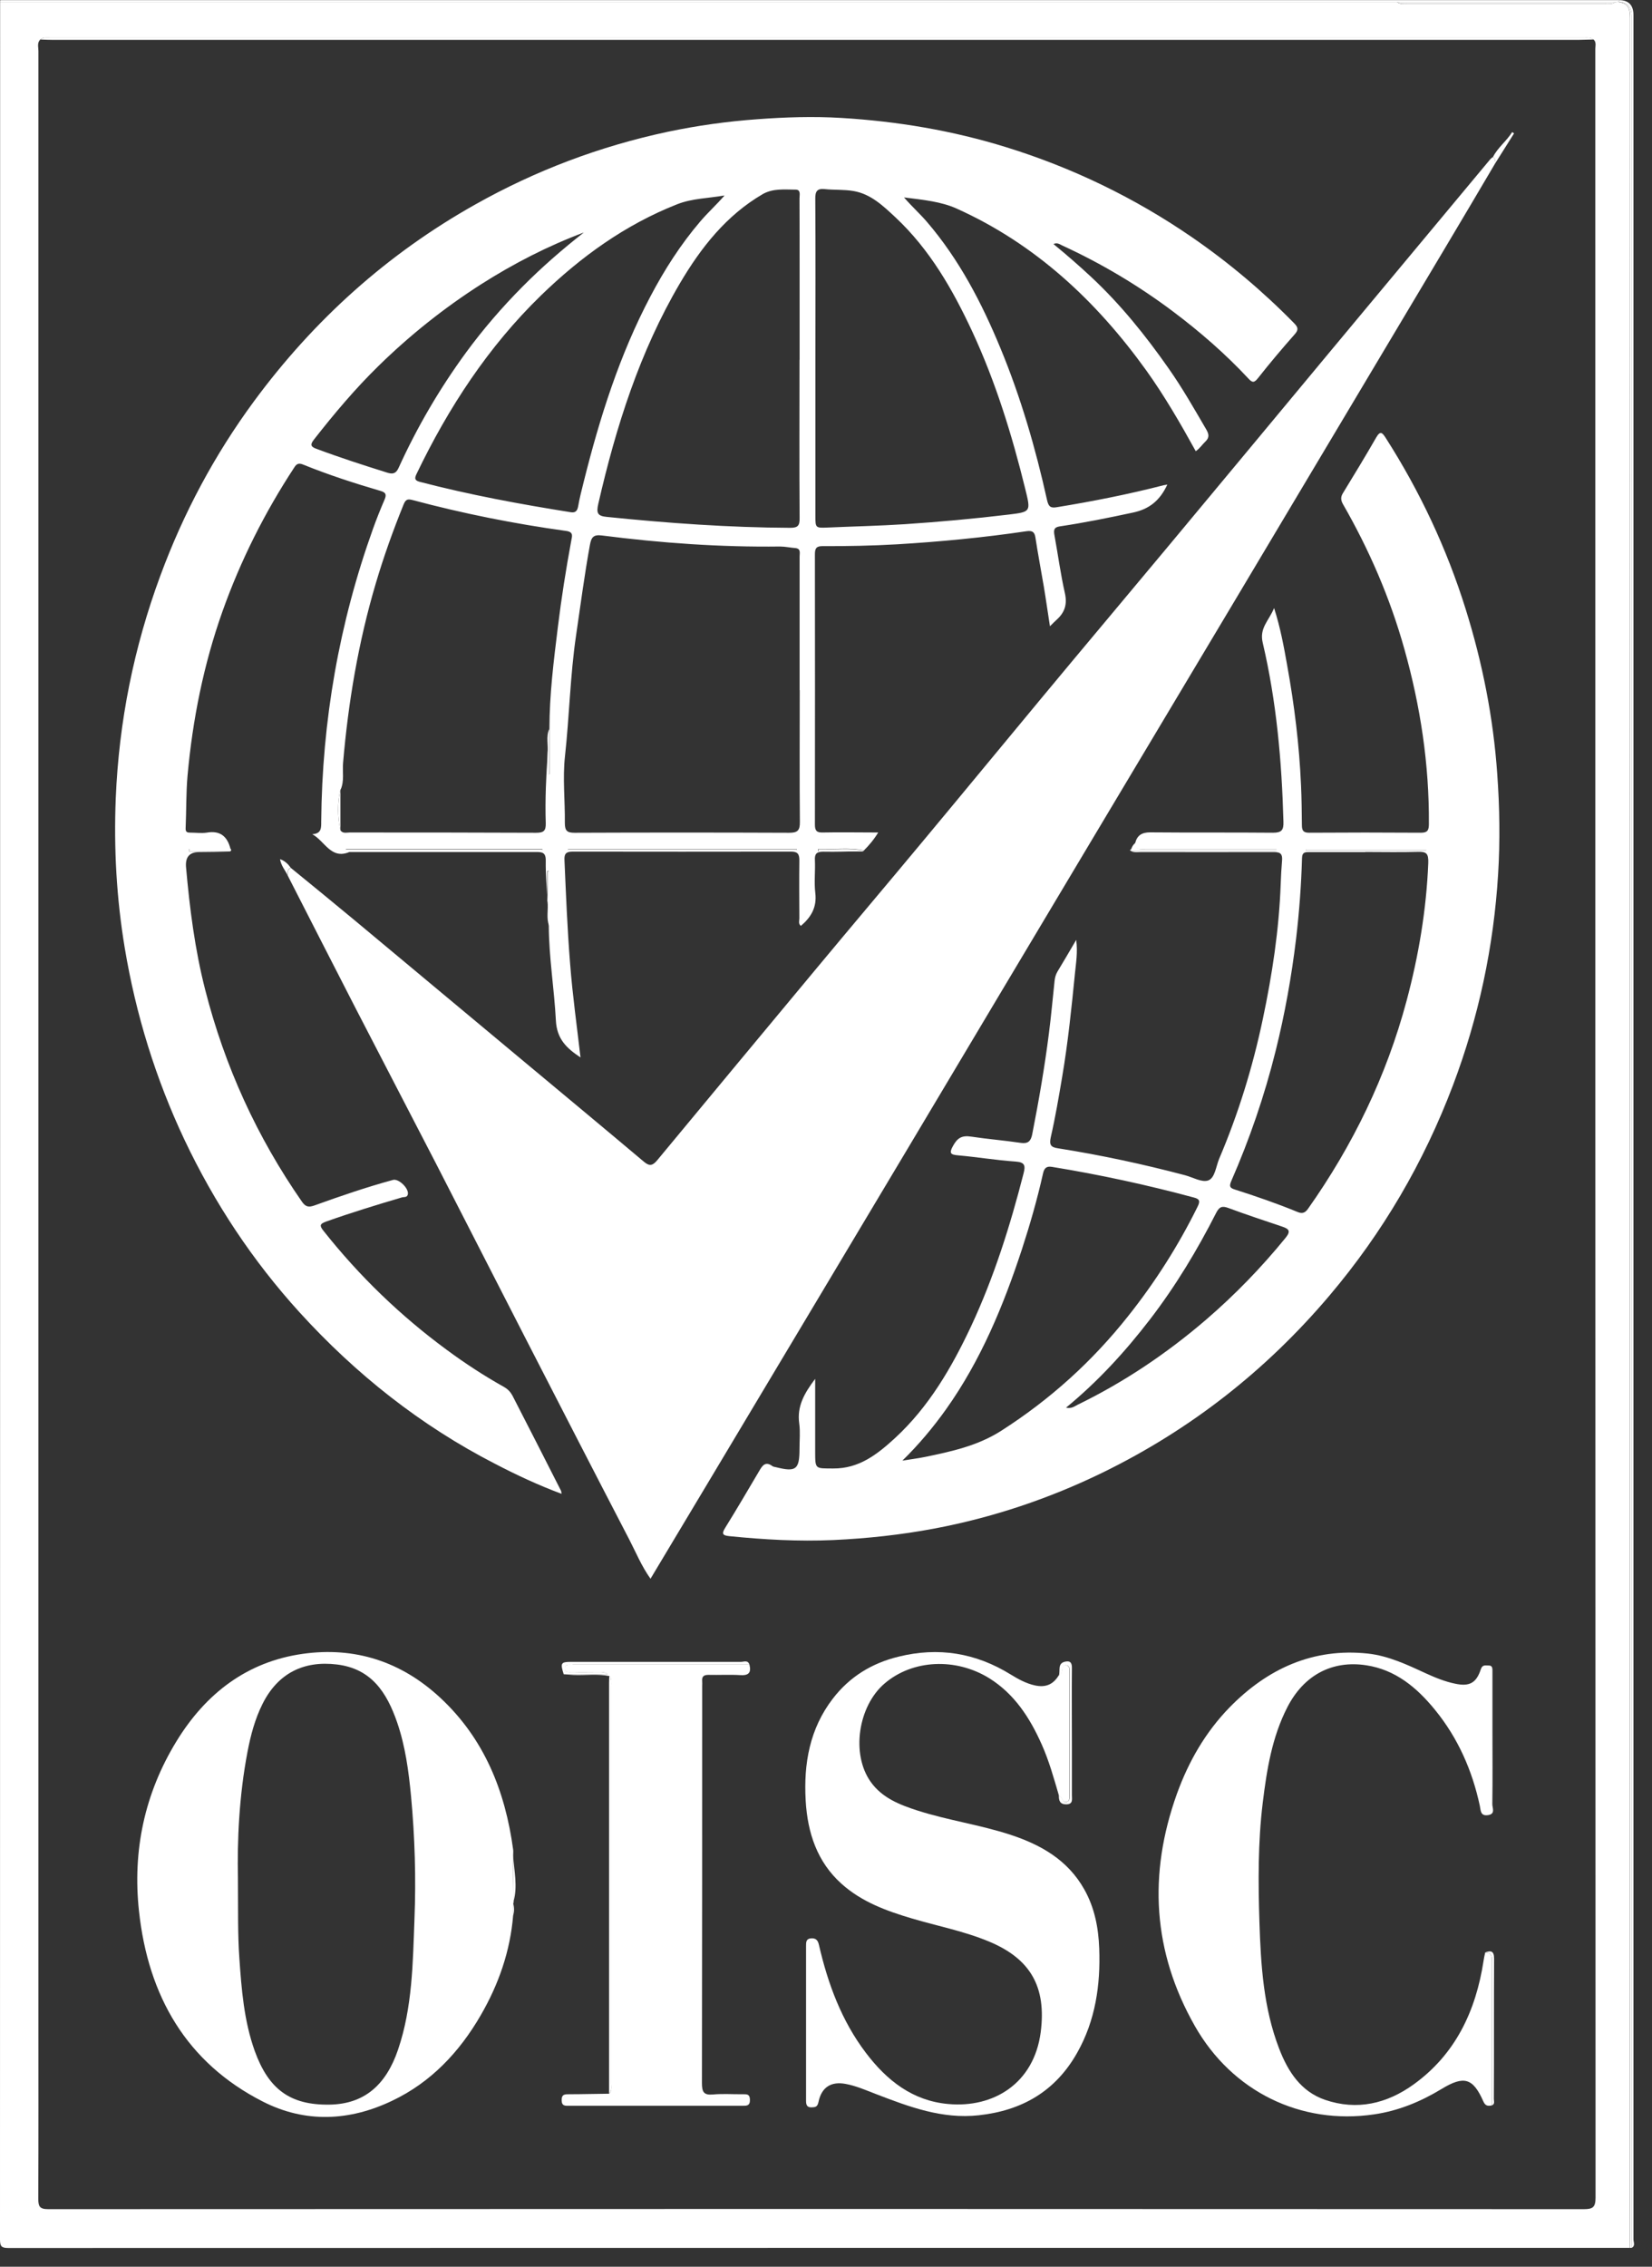 <svg width="70" height="96" viewBox="0 0 70 96" fill="none" xmlns="http://www.w3.org/2000/svg">
<rect x="0" y="0" width="70" height="96" fill="#333333" stroke="none"/>
<path d="M69.065 95.202C46.159 95.202 23.259 95.202 0.353 95.207C0.064 95.207 0 95.141 0 94.844C0.005 63.261 0.005 31.672 0.005 0.088C19.377 0.088 38.749 0.088 58.121 0.088C58.479 0.088 58.838 0.088 59.197 0.088C59.336 0.187 59.491 0.165 59.641 0.165C62.425 0.165 65.204 0.165 67.989 0.165C68.138 0.165 68.299 0.187 68.438 0.093L68.599 0.077V0.093C69.006 0.143 69.07 0.39 69.07 0.775C69.059 32.255 69.059 63.728 69.059 95.207L69.065 95.202ZM67.512 1.672C67.389 1.568 67.244 1.595 67.105 1.595C45.452 1.595 23.805 1.595 2.152 1.595C2.002 1.595 1.842 1.562 1.708 1.672C1.563 1.815 1.628 1.997 1.628 2.156C1.628 29.939 1.628 57.727 1.628 85.51C1.628 88.046 1.633 90.576 1.622 93.112C1.622 93.442 1.676 93.563 2.035 93.563C23.73 93.552 45.426 93.552 67.116 93.563C67.496 93.563 67.608 93.48 67.608 93.068C67.598 62.738 67.598 32.403 67.598 2.074C67.598 1.936 67.651 1.777 67.517 1.667L67.512 1.672Z" fill="white"/>
<path d="M68.599 0.006C69.009 0.006 69.214 0.216 69.214 0.638C69.214 32.04 69.214 63.442 69.214 94.844C69.214 94.96 69.305 95.114 69.139 95.202C69.139 63.701 69.139 32.2 69.139 0.699C69.139 0.284 68.961 0.081 68.604 0.088V0.072C68.604 0.072 68.604 0.028 68.604 0L68.599 0.006Z" fill="white"/>
<path d="M68.604 0.087C68.961 0.08 69.139 0.284 69.139 0.698C69.139 32.199 69.139 63.7 69.139 95.201H69.064C69.064 63.722 69.064 32.249 69.075 0.77C69.075 0.384 69.011 0.137 68.604 0.087Z" fill="white"/>
<path d="M68.599 0.006C68.599 0.006 68.599 0.049 68.599 0.076C68.545 0.076 68.492 0.087 68.438 0.092C65.359 0.092 62.275 0.092 59.197 0.092C58.838 0.092 58.479 0.092 58.12 0.092C38.749 0.092 19.377 0.092 0.005 0.092C0.021 0.06 -0.032 0.006 0.048 0.006C0.15 0.006 0.252 0.006 0.359 0.006H68.604H68.599Z" fill="white"/>
<path d="M67.512 1.672C67.292 1.672 67.078 1.688 66.859 1.688C45.324 1.688 23.784 1.688 2.249 1.688C2.067 1.688 1.89 1.677 1.713 1.672C1.847 1.562 2.008 1.595 2.158 1.595C23.81 1.595 45.458 1.595 67.11 1.595C67.25 1.595 67.394 1.568 67.517 1.672H67.512Z" fill="white"/>
<path d="M59.202 0.088C62.281 0.088 65.365 0.088 68.444 0.088C68.304 0.184 68.149 0.158 67.994 0.158C65.21 0.158 62.431 0.158 59.647 0.158C59.497 0.158 59.336 0.179 59.202 0.083V0.088Z" fill="white"/>
<path d="M63.368 6.897C62.651 8.113 61.933 9.328 61.21 10.539C58.249 15.5 55.288 20.467 52.328 25.428C50.309 28.805 48.29 32.183 46.272 35.56C43.664 39.922 41.062 44.289 38.455 48.657C35.627 53.393 32.795 58.123 29.963 62.859C29.17 64.179 28.378 65.505 27.564 66.863C27.184 66.33 26.954 65.763 26.675 65.224C25.197 62.38 23.73 59.526 22.263 56.671C21 54.212 19.747 51.754 18.483 49.295C17.348 47.095 16.202 44.9 15.067 42.7C14.103 40.824 13.145 38.948 12.187 37.073C12.197 36.952 12.171 36.814 12.326 36.759C13.236 37.502 14.146 38.244 15.046 38.992C17.402 40.956 19.758 42.92 22.113 44.883C23.843 46.325 25.572 47.76 27.291 49.207C27.526 49.405 27.66 49.361 27.842 49.146C30.091 46.434 32.34 43.723 34.594 41.017C36.099 39.207 37.619 37.414 39.124 35.604C40.821 33.569 42.508 31.517 44.2 29.482C45.977 27.342 47.771 25.214 49.549 23.079C51.846 20.324 54.137 17.563 56.434 14.801C58.672 12.112 60.91 9.427 63.148 6.743C63.181 6.705 63.229 6.677 63.266 6.644C63.341 6.71 63.363 6.804 63.368 6.903V6.897Z" fill="white"/>
<path d="M23.2 38.185C23.174 37.607 23.115 37.03 23.125 36.452C23.131 36.094 22.965 36.084 22.702 36.084C20.068 36.084 17.434 36.084 14.805 36.084C14.023 36.414 13.766 35.621 13.231 35.33C13.627 35.308 13.611 35.06 13.611 34.791C13.648 30.528 14.371 26.392 15.806 22.393C15.956 21.975 16.122 21.562 16.299 21.15C16.384 20.941 16.347 20.858 16.127 20.792C15.019 20.468 13.916 20.11 12.845 19.676C12.668 19.604 12.572 19.632 12.47 19.797C11.217 21.705 10.195 23.735 9.424 25.902C8.626 28.152 8.16 30.479 7.946 32.86C7.882 33.592 7.898 34.334 7.866 35.071C7.855 35.253 7.946 35.264 8.069 35.264C8.299 35.264 8.535 35.297 8.76 35.264C9.317 35.165 9.633 35.413 9.766 35.952C9.183 35.952 8.599 35.952 8.016 35.952V36.067H9.734C9.301 36.078 8.862 36.089 8.428 36.089C8.032 36.089 7.85 36.298 7.882 36.716C8.037 38.471 8.257 40.214 8.696 41.925C9.525 45.17 10.891 48.157 12.792 50.891C12.941 51.105 13.065 51.144 13.316 51.056C14.414 50.66 15.522 50.28 16.652 49.972C16.888 49.906 17.321 50.319 17.284 50.572C17.257 50.726 17.128 50.687 17.043 50.709C15.961 51.028 14.88 51.358 13.814 51.738C13.552 51.831 13.53 51.908 13.707 52.128C15.228 54.048 16.968 55.726 18.928 57.167C19.709 57.744 20.518 58.272 21.364 58.745C21.519 58.833 21.631 58.955 21.712 59.103C22.402 60.445 23.088 61.787 23.768 63.129C23.784 63.157 23.784 63.195 23.795 63.267C22.804 62.898 21.878 62.464 20.968 61.991C17.825 60.374 15.083 58.206 12.69 55.577C10.709 53.399 9.086 50.951 7.817 48.273C6.597 45.687 5.756 42.97 5.285 40.143C4.937 38.047 4.819 35.929 4.905 33.806C5.039 30.561 5.67 27.42 6.795 24.379C7.775 21.727 9.092 19.263 10.757 17.002C13.306 13.543 16.422 10.748 20.132 8.664C22.702 7.217 25.422 6.194 28.287 5.583C29.54 5.319 30.803 5.143 32.083 5.05C33.272 4.962 34.46 4.923 35.654 4.995C38.026 5.138 40.355 5.528 42.631 6.233C45.437 7.102 48.06 8.367 50.496 10.039C52.054 11.111 53.5 12.327 54.833 13.686C54.999 13.856 55.037 13.961 54.86 14.159C54.325 14.764 53.805 15.38 53.307 16.012C53.147 16.216 53.066 16.216 52.9 16.034C51.921 14.984 50.85 14.054 49.709 13.196C48.237 12.091 46.663 11.155 44.998 10.391C44.896 10.341 44.794 10.264 44.639 10.336C45.196 10.792 45.726 11.254 46.24 11.733C47.477 12.888 48.537 14.203 49.511 15.594C50.1 16.43 50.603 17.316 51.117 18.196C51.23 18.394 51.251 18.537 51.069 18.708C50.941 18.829 50.844 18.988 50.668 19.109C50.014 17.927 49.35 16.777 48.574 15.693C46.443 12.729 43.852 10.325 40.537 8.834C39.879 8.537 39.135 8.466 38.305 8.361C38.669 8.779 39.001 9.071 39.29 9.412C40.645 10.996 41.597 12.822 42.39 14.742C43.252 16.821 43.878 18.977 44.366 21.177C44.43 21.458 44.516 21.529 44.789 21.48C46.304 21.232 47.814 20.935 49.308 20.55C49.356 20.539 49.404 20.534 49.463 20.523C49.142 21.216 48.681 21.568 47.996 21.711C46.968 21.931 45.94 22.14 44.901 22.294C44.644 22.332 44.644 22.47 44.682 22.679C44.831 23.493 44.939 24.312 45.121 25.116C45.228 25.589 45.121 25.93 44.783 26.238C44.698 26.315 44.617 26.397 44.489 26.524C44.398 25.946 44.323 25.402 44.232 24.857C44.114 24.159 43.98 23.46 43.873 22.761C43.836 22.508 43.718 22.47 43.504 22.497C41.678 22.767 39.847 22.943 38.005 23.053C36.955 23.113 35.906 23.135 34.851 23.13C34.589 23.13 34.53 23.224 34.53 23.477C34.535 27.294 34.535 31.106 34.53 34.923C34.53 35.181 34.605 35.264 34.856 35.258C35.622 35.242 36.388 35.258 37.212 35.258C37.02 35.572 36.822 35.803 36.607 36.017C35.965 35.88 35.317 35.99 34.669 35.957V36.05H36.532C35.981 36.062 35.429 36.084 34.878 36.072C34.61 36.072 34.514 36.155 34.53 36.43C34.551 36.892 34.492 37.36 34.546 37.816C34.621 38.427 34.364 38.85 33.936 39.213C33.818 39.125 33.871 38.999 33.871 38.889C33.866 38.069 33.861 37.255 33.871 36.436C33.871 36.16 33.791 36.067 33.518 36.067C30.434 36.072 27.355 36.072 24.271 36.067C24.003 36.067 23.902 36.144 23.918 36.425C23.982 37.893 24.041 39.367 24.159 40.836C24.26 42.145 24.442 43.438 24.598 44.785C24.009 44.395 23.591 44.004 23.554 43.212C23.484 41.876 23.259 40.55 23.254 39.202C23.254 38.432 23.254 37.662 23.254 36.892H23.184V38.168L23.2 38.185ZM14.425 33.438C14.291 34.015 14.296 34.587 14.425 35.165C14.526 35.313 14.682 35.258 14.816 35.258C17.45 35.258 20.084 35.258 22.713 35.27C23.029 35.27 23.136 35.198 23.125 34.857C23.093 33.872 23.141 32.882 23.206 31.898V32.789H23.281V30.869C23.281 29.417 23.463 27.987 23.639 26.551C23.789 25.325 23.982 24.109 24.207 22.893C24.239 22.712 24.314 22.53 23.987 22.486C21.792 22.184 19.618 21.749 17.477 21.177C17.284 21.128 17.193 21.144 17.107 21.353C16.657 22.459 16.256 23.581 15.918 24.725C15.185 27.2 14.757 29.736 14.537 32.31C14.505 32.684 14.596 33.075 14.435 33.438H14.425ZM33.882 29.23C33.882 28.306 33.882 27.382 33.882 26.458C33.882 25.495 33.882 24.533 33.882 23.57C33.882 23.427 33.946 23.235 33.7 23.212C33.486 23.196 33.266 23.146 33.052 23.146C30.525 23.179 28.008 22.998 25.508 22.679C25.133 22.629 25.053 22.767 24.994 23.091C24.764 24.357 24.598 25.633 24.41 26.909C24.159 28.608 24.127 30.33 23.939 32.035C23.837 32.959 23.945 33.911 23.934 34.851C23.934 35.187 24.03 35.27 24.346 35.27C27.377 35.258 30.407 35.258 33.438 35.27C33.786 35.27 33.898 35.181 33.893 34.813C33.877 32.954 33.887 31.095 33.887 29.23H33.882ZM34.551 15.16C34.551 17.387 34.551 19.621 34.551 21.848C34.551 22.349 34.551 22.365 35.055 22.343C36.152 22.294 37.255 22.272 38.353 22.2C39.82 22.101 41.282 21.969 42.743 21.793C43.686 21.678 43.68 21.672 43.445 20.715C42.883 18.427 42.192 16.188 41.201 14.049C40.366 12.255 39.392 10.561 37.946 9.208C37.427 8.724 36.902 8.218 36.174 8.092C35.772 8.02 35.354 8.053 34.947 8.009C34.621 7.976 34.541 8.103 34.546 8.427C34.562 10.671 34.551 12.91 34.551 15.154V15.16ZM33.882 15.248C33.882 14.01 33.882 12.767 33.882 11.53C33.882 10.49 33.882 9.445 33.877 8.405C33.877 8.262 33.946 8.031 33.711 8.031C33.245 8.031 32.763 7.971 32.324 8.218C30.782 9.115 29.706 10.479 28.811 11.997C27.109 14.89 26.102 18.064 25.353 21.331C25.262 21.727 25.315 21.854 25.711 21.892C28.297 22.156 30.889 22.343 33.486 22.354C33.818 22.354 33.887 22.255 33.882 21.931C33.866 19.703 33.877 17.47 33.877 15.242L33.882 15.248ZM30.696 8.279C30.011 8.4 29.326 8.4 28.688 8.653C26.498 9.516 24.619 10.869 22.927 12.509C20.695 14.676 19.003 17.256 17.648 20.077C17.552 20.275 17.584 20.352 17.787 20.407C19.897 20.957 22.038 21.353 24.185 21.694C24.373 21.722 24.459 21.65 24.496 21.452C24.555 21.106 24.646 20.759 24.732 20.413C25.412 17.69 26.252 15.028 27.564 12.547C28.158 11.419 28.838 10.358 29.663 9.39C29.989 9.005 30.364 8.669 30.696 8.284V8.279ZM24.753 9.841C23.222 10.413 21.765 11.161 20.384 12.041C18.826 13.037 17.38 14.186 16.047 15.49C15.051 16.463 14.157 17.525 13.3 18.62C13.123 18.845 13.182 18.928 13.413 19.01C14.398 19.379 15.405 19.703 16.406 20.017C16.62 20.083 16.77 20.077 16.888 19.819C17.675 18.086 18.633 16.452 19.752 14.923C20.475 13.939 21.273 13.015 22.135 12.146C22.959 11.315 23.832 10.556 24.753 9.835V9.841ZM24.068 35.962V35.995H33.764V35.962H24.068ZM14.655 35.962L14.671 35.995H22.981V35.962H14.655Z" fill="white"/>
<path d="M48.098 35.714C48.183 35.373 48.387 35.252 48.74 35.252C50.475 35.268 52.21 35.252 53.939 35.268C54.309 35.268 54.394 35.153 54.383 34.801C54.314 32.243 54.089 29.707 53.505 27.221C53.355 26.594 53.768 26.291 53.987 25.752C54.26 26.605 54.4 27.386 54.539 28.167C54.844 29.85 55.053 31.539 55.128 33.255C55.154 33.822 55.16 34.388 55.165 34.949C55.165 35.191 55.24 35.268 55.476 35.268C57.055 35.257 58.635 35.257 60.214 35.268C60.509 35.268 60.546 35.136 60.546 34.889C60.562 32.37 60.188 29.911 59.508 27.491C58.903 25.329 58.019 23.288 56.905 21.352C56.809 21.182 56.804 21.044 56.905 20.884C57.382 20.104 57.858 19.322 58.313 18.53C58.49 18.222 58.576 18.327 58.72 18.552C60.166 20.813 61.301 23.228 62.104 25.796C62.816 28.074 63.277 30.395 63.443 32.788C63.545 34.196 63.566 35.609 63.48 37.012C63.293 40.092 62.656 43.079 61.569 45.956C60.327 49.239 58.587 52.21 56.332 54.872C53.634 58.057 50.432 60.554 46.727 62.364C44.446 63.475 42.063 64.272 39.579 64.74C38.171 65.004 36.746 65.158 35.312 65.224C33.834 65.29 32.372 65.207 30.905 65.059C30.632 65.031 30.562 64.971 30.728 64.707C31.216 63.92 31.687 63.117 32.158 62.319C32.297 62.078 32.426 61.868 32.731 62.094C32.768 62.121 32.827 62.127 32.875 62.138C33.732 62.352 33.877 62.242 33.877 61.357C33.877 60.999 33.914 60.636 33.866 60.29C33.764 59.558 34.08 59.008 34.541 58.398C34.541 59.08 34.541 59.685 34.541 60.284C34.541 60.68 34.541 61.076 34.541 61.472C34.541 62.237 34.541 62.188 35.301 62.193C36.404 62.204 37.18 61.588 37.93 60.9C39.359 59.58 40.323 57.925 41.148 56.17C42.117 54.096 42.802 51.918 43.37 49.702C43.455 49.371 43.434 49.223 43.038 49.195C42.224 49.14 41.41 49.003 40.596 48.931C40.286 48.904 40.205 48.849 40.377 48.541C40.559 48.211 40.735 48.073 41.158 48.139C41.849 48.244 42.556 48.299 43.252 48.403C43.557 48.447 43.68 48.337 43.739 48.035C44.018 46.616 44.264 45.197 44.446 43.761C44.542 43.018 44.607 42.27 44.687 41.528C44.703 41.396 44.735 41.275 44.805 41.154C45.062 40.73 45.308 40.307 45.602 39.806C45.672 40.34 45.592 40.785 45.549 41.225C45.404 42.688 45.254 44.151 45.008 45.604C44.864 46.456 44.719 47.314 44.526 48.156C44.451 48.491 44.526 48.59 44.837 48.634C46.647 48.92 48.44 49.305 50.212 49.773C50.544 49.861 50.93 50.092 51.198 49.993C51.481 49.889 51.524 49.404 51.658 49.08C52.472 47.171 53.082 45.191 53.511 43.15C53.907 41.275 54.196 39.383 54.266 37.457C54.276 37.116 54.298 36.775 54.325 36.434C54.351 36.093 54.175 36.088 53.928 36.088C52.065 36.093 50.202 36.088 48.344 36.088C48.205 36.088 48.06 36.115 47.926 36.049C49.982 36.049 52.033 36.049 54.089 36.049V35.961C53.95 35.961 53.811 35.961 53.671 35.961C51.953 35.961 50.234 35.961 48.51 35.961C48.328 35.961 48.098 36.022 48.076 35.714H48.098ZM57.848 36.088C57.066 36.088 56.284 36.088 55.497 36.088C55.321 36.088 55.176 36.077 55.17 36.341C55.138 37.485 55.053 38.623 54.919 39.757C54.726 41.363 54.442 42.947 54.051 44.514C53.58 46.407 52.949 48.244 52.172 50.02C52.076 50.246 52.113 50.312 52.322 50.378C53.216 50.664 54.1 50.967 54.967 51.324C55.149 51.401 55.283 51.396 55.422 51.198C57.323 48.508 58.747 45.582 59.604 42.375C60.112 40.472 60.439 38.535 60.52 36.555C60.535 36.143 60.439 36.066 60.08 36.077C59.336 36.099 58.592 36.082 57.848 36.082V36.088ZM38.224 61.863C38.551 61.808 38.877 61.77 39.204 61.703C40.318 61.472 41.421 61.236 42.422 60.598C44.489 59.278 46.288 57.655 47.819 55.719C48.954 54.289 49.934 52.749 50.748 51.099C50.866 50.862 50.823 50.779 50.593 50.719C48.612 50.185 46.609 49.751 44.585 49.421C44.355 49.382 44.248 49.454 44.194 49.707C43.953 50.785 43.648 51.847 43.306 52.897C42.518 55.301 41.555 57.622 40.088 59.685C39.536 60.46 38.926 61.186 38.23 61.868L38.224 61.863ZM45.174 59.619C45.41 59.668 45.533 59.558 45.667 59.492C47.632 58.535 49.441 57.32 51.107 55.889C52.327 54.839 53.447 53.684 54.469 52.43C54.699 52.149 54.63 52.05 54.335 51.951C53.57 51.693 52.799 51.44 52.044 51.159C51.787 51.066 51.669 51.104 51.535 51.363C50.727 52.952 49.811 54.47 48.729 55.879C47.68 57.243 46.523 58.508 45.169 59.619H45.174ZM60.428 36.016V35.983H55.337V36.016H60.428Z" fill="white"/>
<path d="M21.744 81.115C21.62 82.639 21.128 84.041 20.373 85.345C19.463 86.918 18.253 88.194 16.619 88.97C14.804 89.839 12.93 89.921 11.131 89.003C7.903 87.358 6.28 84.542 5.89 80.945C5.611 78.381 6.125 75.961 7.469 73.761C8.717 71.715 10.478 70.373 12.834 70.043C15.029 69.735 16.994 70.362 18.654 71.902C20.512 73.629 21.406 75.84 21.744 78.338C21.754 78.415 21.744 78.497 21.744 78.574C21.744 79.223 21.754 79.872 21.76 80.521C21.76 80.538 21.77 80.554 21.77 80.571C21.77 80.571 21.754 80.582 21.749 80.587C21.749 80.763 21.749 80.939 21.749 81.11L21.744 81.115ZM10.082 79.52C10.093 80.917 10.071 81.918 10.141 82.914C10.232 84.25 10.339 85.593 10.794 86.863C11.378 88.475 12.283 89.162 13.964 89.135C15.42 89.113 16.352 88.321 16.866 86.808C17.476 85.015 17.492 83.139 17.562 81.28C17.631 79.542 17.578 77.804 17.417 76.071C17.316 75.01 17.176 73.959 16.828 72.947C16.389 71.676 15.736 70.67 14.274 70.494C12.866 70.323 11.774 70.868 11.126 72.16C10.805 72.799 10.623 73.486 10.489 74.185C10.125 76.077 10.05 77.996 10.082 79.526V79.52Z" fill="white"/>
<path d="M44.869 76.044C44.655 75.312 44.451 74.575 44.141 73.882C43.637 72.749 42.984 71.743 41.919 71.077C40.495 70.197 38.669 70.285 37.485 71.297C36.361 72.254 36.056 74.284 36.891 75.461C37.373 76.143 38.117 76.434 38.867 76.677C40.163 77.094 41.517 77.281 42.813 77.705C44.103 78.129 45.244 78.772 45.945 80.021C46.379 80.791 46.545 81.638 46.577 82.518C46.636 84.069 46.416 85.571 45.645 86.935C44.719 88.579 43.295 89.388 41.474 89.586C39.922 89.757 38.524 89.228 37.121 88.689C36.704 88.53 36.286 88.343 35.842 88.26C35.215 88.139 34.808 88.398 34.68 89.031C34.637 89.234 34.546 89.245 34.391 89.251C34.198 89.256 34.155 89.151 34.155 88.981C34.155 86.792 34.155 84.597 34.155 82.408C34.155 82.26 34.155 82.111 34.358 82.094C34.557 82.078 34.653 82.155 34.701 82.37C35.081 84.025 35.665 85.593 36.693 86.946C37.582 88.117 38.669 88.97 40.168 89.108C42.095 89.289 43.814 88.239 44.098 86.066C44.344 84.152 43.669 82.969 41.929 82.237C40.869 81.792 39.745 81.577 38.647 81.253C37.571 80.934 36.516 80.554 35.654 79.779C34.626 78.855 34.219 77.628 34.139 76.264C34.048 74.691 34.31 73.217 35.285 71.946C36.002 71.011 36.945 70.439 38.069 70.164C39.761 69.746 41.34 69.999 42.834 70.923C43.145 71.115 43.477 71.297 43.846 71.379C44.296 71.478 44.617 71.352 44.858 70.962C44.933 70.928 44.981 70.874 44.997 70.785C45.019 70.675 44.997 70.51 45.163 70.527C45.345 70.543 45.313 70.714 45.313 70.841C45.313 72.568 45.313 74.295 45.313 76.016C45.313 76.132 45.335 76.275 45.19 76.314C45.051 76.352 45.029 76.22 44.976 76.137C44.949 76.099 44.896 76.077 44.858 76.044H44.869Z" fill="white"/>
<path d="M63.212 89.168C63.052 89.201 62.939 89.196 62.853 88.998C62.414 88.002 62.029 87.898 61.087 88.47C60.198 89.009 59.255 89.399 58.222 89.548C55.122 90.004 52.209 88.585 50.63 85.807C48.841 82.661 48.649 79.377 49.869 75.973C50.367 74.592 51.09 73.349 52.097 72.315C53.708 70.665 55.647 69.785 57.96 70.032C58.827 70.126 59.63 70.505 60.428 70.874C60.824 71.055 61.231 71.22 61.66 71.308C62.259 71.435 62.554 71.286 62.746 70.698C62.816 70.483 62.955 70.544 63.078 70.538C63.25 70.533 63.239 70.67 63.239 70.791C63.239 71.611 63.239 72.43 63.239 73.244C63.239 74.3 63.25 75.356 63.234 76.413C63.234 76.572 63.378 76.831 63.046 76.875C62.725 76.919 62.746 76.677 62.704 76.479C62.382 74.972 61.772 73.602 60.808 72.419C60.037 71.473 59.132 70.714 57.885 70.527C56.434 70.307 55.24 70.956 54.549 72.304C53.896 73.574 53.676 74.96 53.505 76.358C53.301 78.035 53.312 79.729 53.366 81.412C53.425 83.228 53.537 85.043 54.201 86.764C54.576 87.738 55.122 88.58 56.145 88.932C57.499 89.394 58.768 89.097 59.903 88.277C61.665 87.007 62.538 85.175 62.864 83.035C62.88 82.92 62.907 82.804 62.934 82.689C63.255 82.689 63.207 82.931 63.212 83.14C63.212 85.147 63.212 87.16 63.212 89.168Z" fill="white"/>
<path d="M31.756 70.499C31.842 70.846 31.718 70.967 31.37 70.945C30.921 70.917 30.471 70.945 30.021 70.934C29.823 70.934 29.732 71 29.753 71.209C29.759 71.275 29.753 71.341 29.753 71.407C29.753 77.012 29.753 82.617 29.743 88.227C29.743 88.601 29.823 88.739 30.203 88.706C30.626 88.667 31.049 88.7 31.472 88.695C31.633 88.695 31.772 88.678 31.777 88.926C31.783 89.19 31.638 89.184 31.461 89.184C29.009 89.184 26.557 89.184 24.105 89.184C23.949 89.184 23.805 89.201 23.799 88.953C23.794 88.689 23.939 88.695 24.115 88.695C24.678 88.695 25.245 88.678 25.807 88.673C25.941 88.546 25.898 88.381 25.898 88.227C25.898 82.628 25.898 77.034 25.898 71.434C25.898 71.28 25.93 71.115 25.818 70.983C25.315 70.884 24.801 70.961 24.292 70.939C24.153 70.934 24.014 70.917 23.874 70.906C24.501 70.906 25.127 70.906 25.754 70.906C25.631 70.813 25.508 70.813 25.379 70.813C25.004 70.813 24.635 70.813 24.26 70.813C24.131 70.813 23.928 70.868 23.933 70.648C23.944 70.444 24.148 70.521 24.276 70.499C24.303 70.499 24.329 70.499 24.351 70.499C26.814 70.499 29.282 70.499 31.745 70.499H31.756Z" fill="white"/>
<path d="M25.818 70.978C25.936 71.11 25.899 71.275 25.899 71.429C25.899 77.028 25.899 82.622 25.899 88.222C25.899 88.376 25.947 88.541 25.808 88.667C25.808 82.875 25.808 77.083 25.808 71.291C25.808 71.187 25.813 71.082 25.818 70.972V70.978Z" fill="white"/>
<path d="M44.868 76.044C44.911 76.077 44.96 76.099 44.986 76.138C45.04 76.226 45.061 76.358 45.2 76.314C45.345 76.27 45.324 76.127 45.324 76.017C45.324 74.29 45.324 72.562 45.324 70.841C45.324 70.72 45.356 70.544 45.174 70.527C45.008 70.516 45.029 70.676 45.008 70.786C44.992 70.874 44.949 70.929 44.868 70.962C44.938 70.753 44.794 70.439 45.142 70.373C45.361 70.329 45.425 70.434 45.42 70.654C45.409 71.748 45.42 72.843 45.42 73.932C45.42 74.63 45.42 75.329 45.42 76.028C45.42 76.198 45.479 76.413 45.184 76.418C44.911 76.418 44.863 76.264 44.868 76.039V76.044Z" fill="white"/>
<path d="M31.756 70.499C29.293 70.499 26.825 70.499 24.362 70.499C24.335 70.499 24.308 70.499 24.287 70.499C24.159 70.522 23.955 70.444 23.944 70.648C23.934 70.863 24.142 70.808 24.271 70.813C24.64 70.824 25.015 70.813 25.39 70.813C25.513 70.813 25.636 70.813 25.765 70.907C25.138 70.907 24.512 70.907 23.886 70.907C23.736 70.439 23.768 70.384 24.185 70.384C26.589 70.384 28.994 70.384 31.398 70.384C31.521 70.384 31.687 70.296 31.756 70.499Z" fill="white"/>
<path d="M63.212 89.168C63.212 87.16 63.212 85.147 63.212 83.139C63.212 82.936 63.255 82.688 62.934 82.688C63.175 82.6 63.309 82.627 63.309 82.952C63.298 84.932 63.309 86.918 63.298 88.898C63.298 88.992 63.352 89.113 63.212 89.168Z" fill="white"/>
<path d="M48.098 35.715C48.124 36.017 48.349 35.962 48.531 35.962C50.25 35.962 51.969 35.962 53.693 35.962C53.832 35.962 53.971 35.962 54.111 35.962V36.049C52.054 36.049 50.004 36.049 47.948 36.049H47.932C47.932 36.017 47.932 35.989 47.932 35.962C47.969 35.868 48.007 35.775 48.098 35.715Z" fill="white"/>
<path d="M63.368 6.899C63.368 6.8 63.341 6.712 63.266 6.64C63.475 6.238 63.839 5.974 64.075 5.594L64.155 5.649L63.368 6.899Z" fill="white"/>
<path d="M21.76 80.532C21.76 79.883 21.749 79.234 21.744 78.585C21.781 79.234 21.942 79.883 21.76 80.532Z" fill="white"/>
<path d="M23.2 38.183V36.907H23.27C23.27 37.677 23.27 38.447 23.27 39.217C23.136 38.881 23.243 38.524 23.2 38.183Z" fill="white"/>
<path d="M36.548 36.06H34.685V35.967C35.333 36 35.981 35.896 36.623 36.027L36.548 36.06Z" fill="white"/>
<path d="M9.739 36.061H8.021V35.946C8.604 35.946 9.188 35.946 9.771 35.946C9.809 35.995 9.803 36.033 9.745 36.061H9.739Z" fill="white"/>
<path d="M12.326 36.754C12.165 36.804 12.192 36.947 12.187 37.068C12.079 36.853 11.913 36.666 11.865 36.386C12.085 36.468 12.213 36.6 12.326 36.76V36.754Z" fill="white"/>
<path d="M21.744 81.115C21.744 80.939 21.744 80.763 21.744 80.593C21.787 80.769 21.802 80.945 21.744 81.115Z" fill="white"/>
<path d="M47.931 35.962C47.931 35.989 47.931 36.016 47.931 36.042C47.856 36.016 47.883 35.989 47.931 35.962Z" fill="white"/>
<path d="M24.062 35.972H33.759V36.005H24.062V35.972Z" fill="white"/>
<path d="M14.649 35.979H22.975V36.011H14.665L14.649 35.979Z" fill="white"/>
<path d="M23.2 31.897C23.243 31.556 23.125 31.204 23.275 30.869C23.275 31.506 23.275 32.144 23.275 32.788H23.2V31.897Z" fill="white"/>
<path d="M14.425 33.443V35.169C14.296 34.592 14.291 34.02 14.425 33.443Z" fill="white"/>
<path d="M60.434 36.017H55.342V35.984H60.434V36.017Z" fill="white"/>
</svg>
